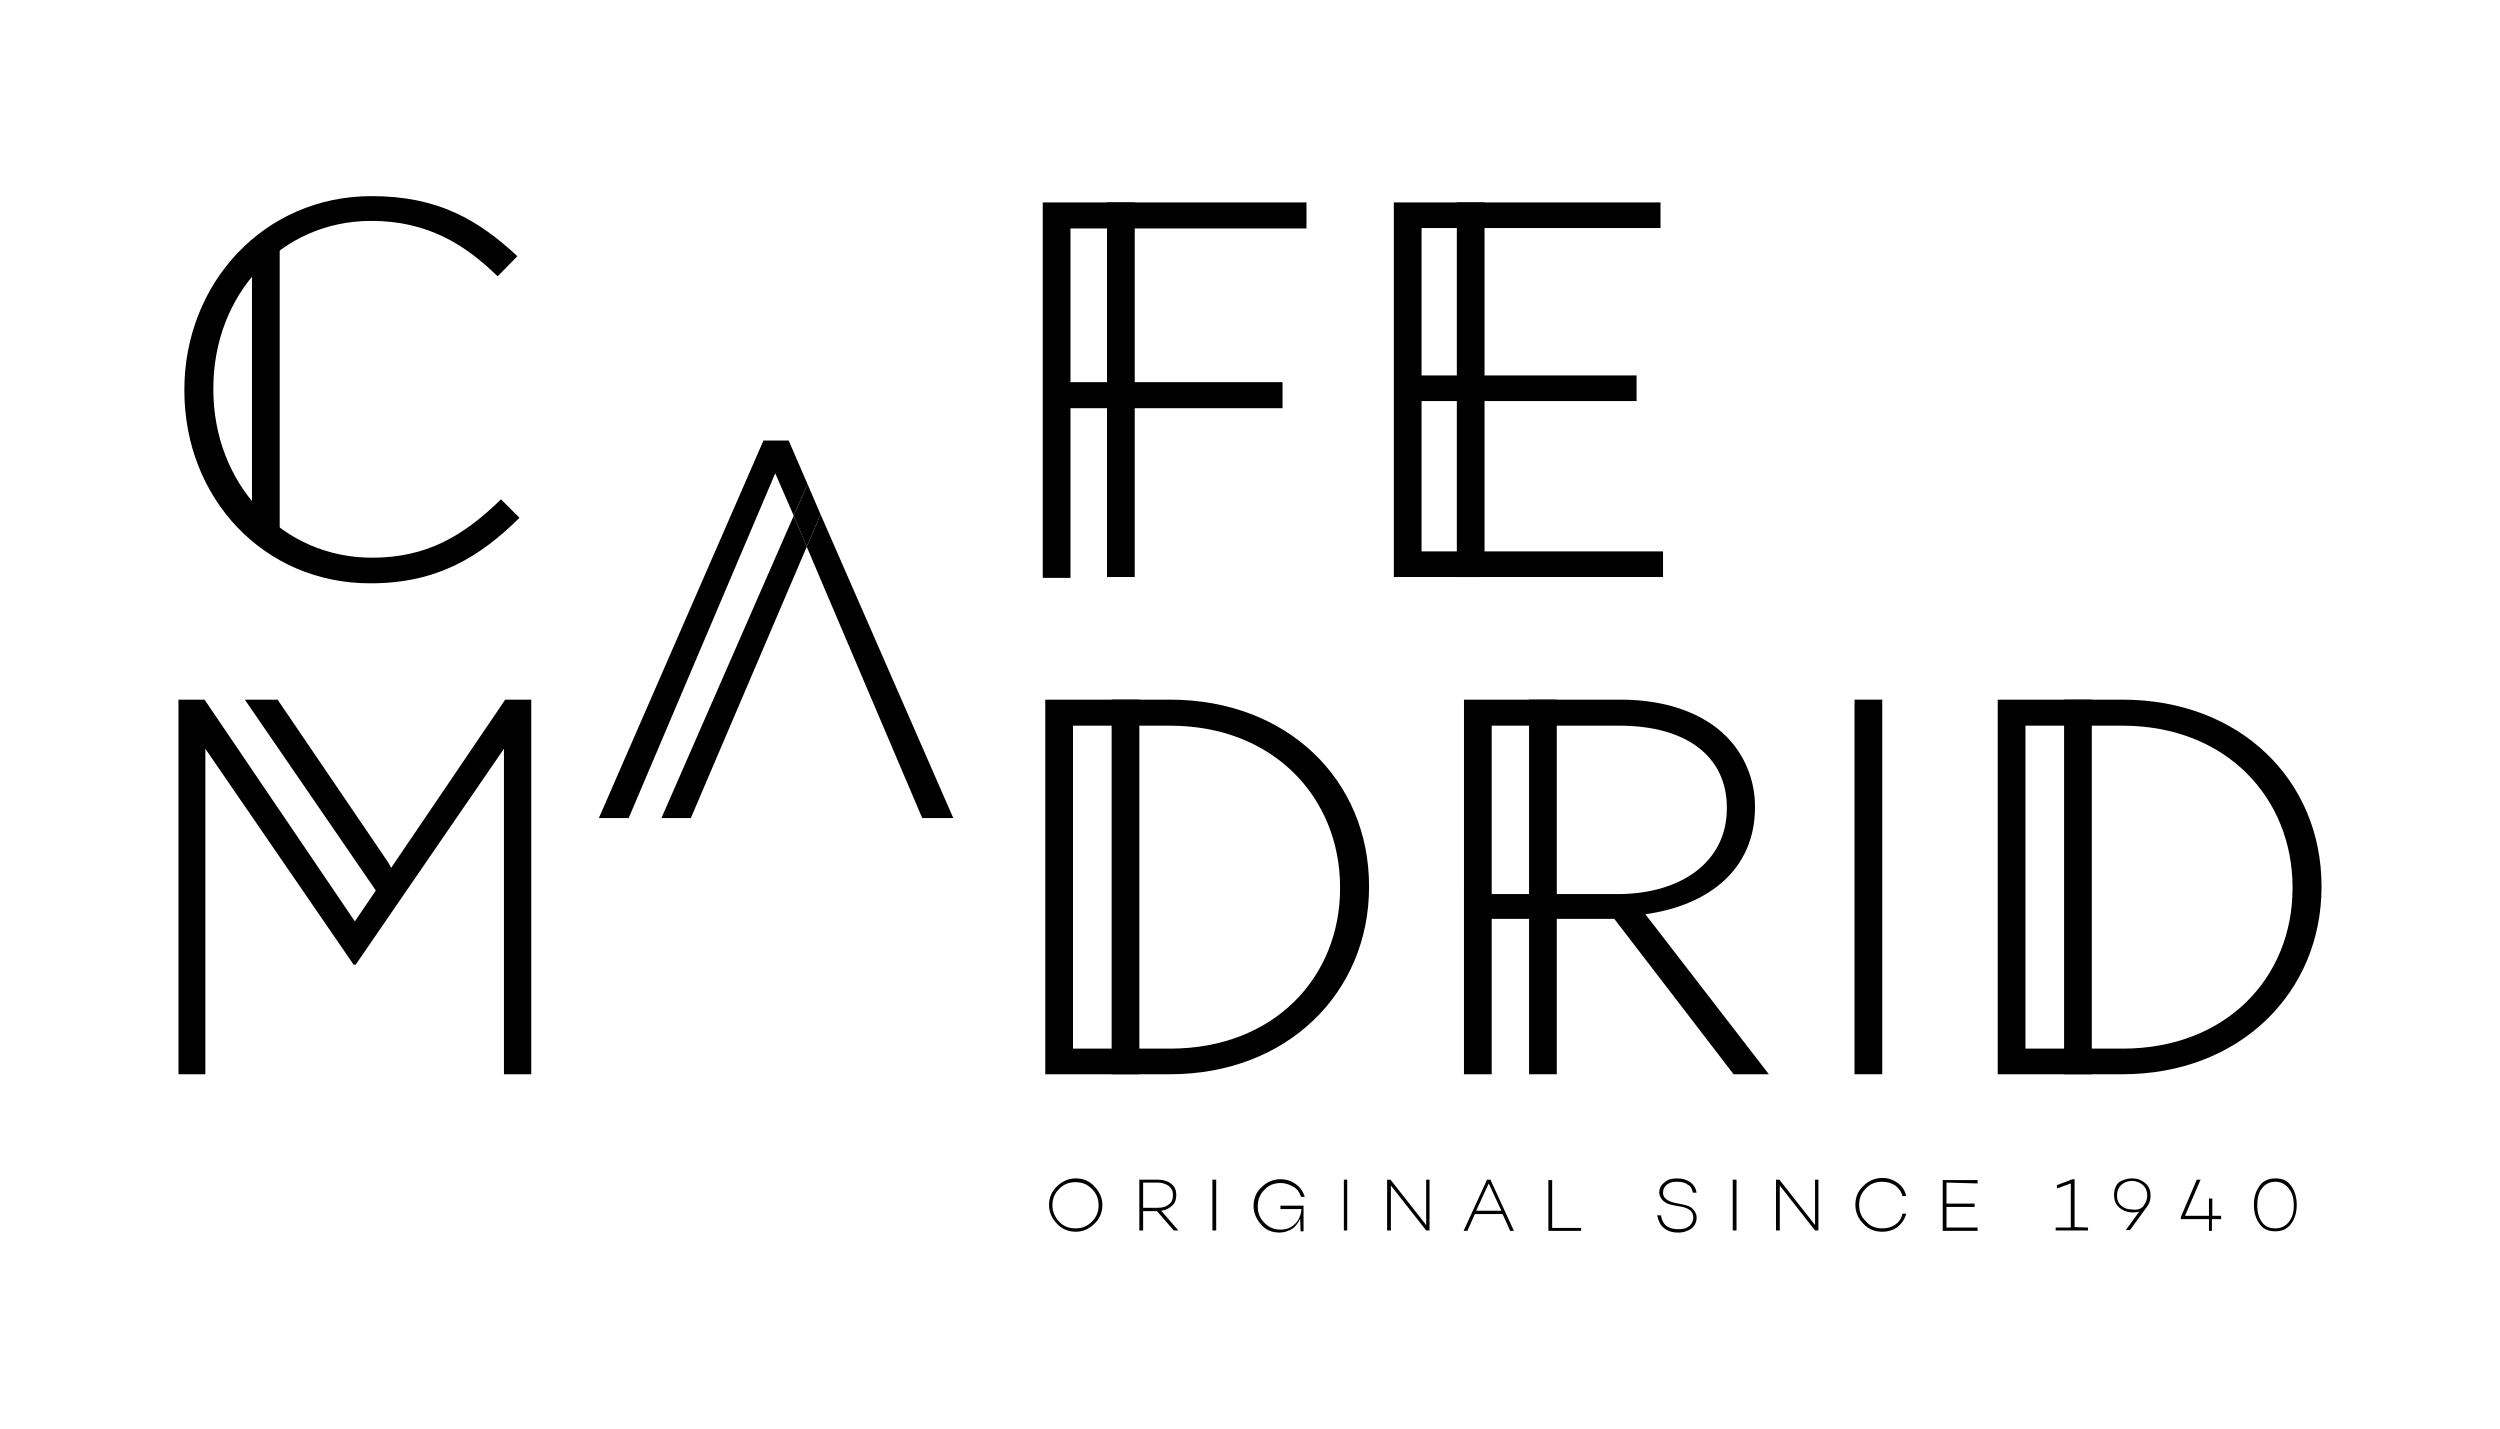 <svg xmlns="http://www.w3.org/2000/svg" xmlns:xlink="http://www.w3.org/1999/xlink" id="Capa_1" x="0px" y="0px" viewBox="0 0 595.3 340.2" style="enable-background:new 0 0 595.3 340.2;" xml:space="preserve"><g>	<path d="M43.9,93v-0.2c0-25.2,18.8-46.1,44.6-46.1c16,0,25.5,5.8,34.7,14.3l-4.7,4.8c-7.8-7.6-16.7-13.2-30.1-13.2  c-21.4,0-37.6,17.4-37.6,39.9v0.2c0,22.6,16.4,40.1,37.8,40.1c12.8,0,21.6-5,30.7-13.9l4.4,4.4c-9.4,9.3-19.6,15.6-35.4,15.6  C62.8,139,43.9,118.6,43.9,93z"></path>	<polygon points="219.6,194.8 227,194.8 195.4,122.5 192.1,130.2  "></polygon>	<polygon points="187.8,104.9 181.8,104.9 142.6,194.8 149.7,194.8 184.6,112.7 189,122.8 192.3,115.3  "></polygon>	<polygon points="157.5,194.8 164.5,194.8 192.1,130.2 189,122.8  "></polygon>	<polygon points="189,122.8 192.1,130.2 195.4,122.5 192.3,115.3  "></polygon>	<path d="M248.3,48.2h62.8v6.2h-56.2v36.6h50.5v6.2h-50.5v40.4h-6.6V48.2z"></path>	<polygon points="331.9,48.2 395.4,48.2 395.4,54.3 338.5,54.3 338.5,89.4 389.7,89.4 389.7,95.5 338.5,95.5 338.5,131.3 396,131.3   396,137.4 331.9,137.4  "></polygon>	<path d="M42.5,166.6h6.2l35.8,52.8l35.8-52.8h6.2v89.2H120v-77.5l-35.3,51.4h-0.5l-35.3-51.4v77.5h-6.4V166.6z"></path>	<path d="M248.9,166.6h29.7c28,0,47.4,19.2,47.4,44.4v0.2c0,25.1-19.4,44.6-47.4,44.6h-29.7V166.6z M278.6,249.7  c24.8,0,40.5-17,40.5-38.2v-0.2c0-21.2-15.7-38.5-40.5-38.5h-23.1v76.9H278.6z"></path>	<path d="M348.6,166.6H386c11,0,19.8,3.4,25.1,8.8c4.2,4.2,6.8,10.2,6.8,16.6v0.2c0,14.9-11.1,23.4-26.1,25.5l29.4,38.1h-8.4  l-28.4-37h-29.2v37h-6.6V166.6z M385.2,212.9c15,0,26-7.6,26-20.4v-0.2c0-12-9.4-19.5-25.6-19.5h-30.4v40.1H385.2z"></path>	<path d="M441.6,166.6h6.6v89.2h-6.6V166.6z"></path>	<path d="M475.7,166.6h29.7c28,0,47.4,19.2,47.4,44.4v0.2c0,25.1-19.4,44.6-47.4,44.6h-29.7V166.6z M505.4,249.7  c24.8,0,40.5-17,40.5-38.2v-0.2c0-21.2-15.7-38.5-40.5-38.5h-23.1v76.9H505.4z"></path>	<rect x="263.6" y="48.2" width="6.6" height="89.2"></rect>	<rect x="364.1" y="166.6" width="6.6" height="89.2"></rect>	<rect x="264.7" y="166.6" width="6.6" height="89.2"></rect>	<rect x="491.5" y="166.6" width="6.6" height="89.2"></rect>	<rect x="346.9" y="48.2" width="6.6" height="89.2"></rect>	<rect x="60" y="58.7" width="6.6" height="69.8"></rect>	<polygon points="92.4,205.3 66.1,166.6 58.3,166.6 92,215.7 92.5,215.7 95.6,211.1  "></polygon>	<path d="M251.7,282.5c1.2-1.2,2.7-1.9,4.5-1.9c1.7,0,3.2,0.6,4.4,1.9s1.9,2.7,1.9,4.4s-0.6,3.3-1.9,4.5c-1.2,1.2-2.7,1.9-4.4,1.9  c-1.8,0-3.3-0.6-4.5-1.9c-1.2-1.2-1.9-2.7-1.9-4.5C249.8,285.2,250.4,283.7,251.7,282.5z M252.2,290.9c1,1.1,2.3,1.6,3.9,1.6  c1.6,0,2.8-0.5,3.9-1.6s1.6-2.4,1.6-3.9s-0.5-2.8-1.6-3.9c-1.1-1.1-2.3-1.6-3.9-1.6c-1.6,0-2.8,0.5-3.9,1.6  c-1.1,1.1-1.6,2.4-1.6,3.9S251.2,289.8,252.2,290.9z"></path>	<path d="M275.5,288.4h-3.3v4.6h-0.9v-12.1h4.3c1.3,0,2.5,0.3,3.3,1c0.9,0.7,1.2,1.6,1.2,2.7c0,1-0.3,1.9-1,2.5  c-0.6,0.6-1.6,1.1-2.6,1.2l4.1,4.7h-1.1L275.5,288.4z M272.2,287.6h3.4c1.2,0,2-0.2,2.7-0.8c0.7-0.5,1-1.2,1-2.2s-0.3-1.6-1-2.2  c-0.7-0.5-1.6-0.8-2.7-0.8h-3.4V287.6z"></path>	<path d="M289.6,280.9v12.1h-0.9v-12.1H289.6z"></path>	<path d="M310.4,286.9v0.2l0,0v6.1h-0.7l-0.1-3c-0.5,1-1.1,1.9-1.9,2.4s-1.9,0.9-3,0.9c-1.8,0-3.3-0.6-4.4-1.9s-1.8-2.7-1.8-4.4  c0-1.8,0.6-3.3,1.9-4.5c1.2-1.2,2.7-1.9,4.5-1.9c1.4,0,2.6,0.4,3.7,1.2c1.1,0.8,1.7,1.8,2.1,3h-0.9c-0.3-1-0.9-1.9-1.8-2.4  c-0.9-0.5-1.9-0.9-3-0.9c-1.6,0-2.9,0.5-3.9,1.6c-1.1,1.1-1.6,2.3-1.6,4c0,1.6,0.5,2.8,1.6,3.9s2.3,1.6,3.9,1.6  c1.4,0,2.5-0.5,3.4-1.4c0.9-0.9,1.4-2.1,1.5-3.5h-5v-0.8H310.4L310.4,286.9z"></path>	<path d="M320.8,280.9v12.1H320v-12.1H320.8z"></path>	<path d="M340.4,280.9v12.1h-0.8l-8.4-10.7v10.7h-0.9v-12.1h0.8l8.5,10.8v-10.8H340.4z"></path>	<path d="M357.8,289.1h-6.6l-1.8,4h-0.9l5.6-12.2h0.8l5.6,12.2h-0.9L357.8,289.1z M357.5,288.3l-3-6.5l-3,6.5H357.5z"></path>	<path d="M376.5,292.3v0.8h-7.8v-12.1h0.9v11.4H376.5z"></path>	<path d="M399.3,280.6c1.3,0,2.3,0.3,3.2,0.9c0.8,0.6,1.3,1.4,1.5,2.5h-0.9c-0.2-0.9-0.5-1.6-1.2-1.9c-0.6-0.5-1.5-0.7-2.6-0.7  c-1,0-1.8,0.2-2.4,0.7s-0.9,1.1-0.9,1.9c0,0.6,0.2,1.1,0.7,1.5c0.5,0.4,1.2,0.7,2,0.9l2,0.4c1,0.2,1.9,0.5,2.4,1.1  c0.5,0.5,0.9,1.2,0.9,2c0,1.1-0.4,1.9-1.2,2.6c-0.8,0.6-1.9,1-3.2,1c-1.5,0-2.6-0.4-3.4-1.1c-0.9-0.7-1.3-1.7-1.6-3h0.9  c0.4,2.3,1.7,3.3,4.2,3.3c1.1,0,1.9-0.2,2.6-0.8c0.6-0.5,0.9-1.2,0.9-2c0-0.6-0.2-1.1-0.6-1.6c-0.5-0.4-1.1-0.7-1.9-0.9l-2.2-0.4  c-1.1-0.2-1.9-0.5-2.5-1.1c-0.5-0.5-0.9-1.2-0.9-1.9c0-1,0.4-1.8,1.2-2.4C397,280.9,398,280.6,399.3,280.6z"></path>	<path d="M413.5,280.9v12.1h-0.9v-12.1H413.5z"></path>	<path d="M433,280.9v12.1h-0.8l-8.4-10.7v10.7h-0.9v-12.1h0.8l8.5,10.8v-10.8H433z"></path>	<path d="M448.2,292.5c1.2,0,2.3-0.3,3.1-0.9c0.9-0.6,1.5-1.5,1.7-2.6h0.9c-0.3,1.2-1,2.3-2,3.1s-2.3,1.2-3.7,1.2  c-1.8,0-3.3-0.6-4.5-1.9c-1.2-1.2-1.9-2.7-1.9-4.5c0-1.8,0.6-3.3,1.9-4.5c1.2-1.2,2.7-1.9,4.5-1.9c1.4,0,2.6,0.4,3.7,1.2  s1.7,1.8,2,3.1H453c-0.2-1-0.9-1.9-1.7-2.5c-0.9-0.6-1.9-0.9-3.1-0.9c-1.6,0-2.9,0.5-3.9,1.6c-1.1,1.1-1.6,2.3-1.6,3.9  c0,1.6,0.5,2.9,1.6,3.9C445.3,292,446.6,292.5,448.2,292.5z"></path>	<path d="M463.5,281.6v5h6.7v0.8h-6.7v4.9h7.4v0.8h-8.3v-12.1h8.3v0.8L463.5,281.6L463.5,281.6z"></path>	<path d="M497.2,292.3v0.7h-7.7v-0.7h3.6v-10.5l-3.3,1.2v-0.8l3.7-1.4h0.5v11.4L497.2,292.3L497.2,292.3z"></path>	<path d="M507.7,280.6c1.3,0,2.3,0.4,3.2,1.2c0.9,0.8,1.2,1.8,1.2,3c0,0.9-0.3,1.9-0.9,2.6l-4,5.5h-1l3.2-4.4  c-0.5,0.2-1.1,0.2-1.6,0.2c-1.2,0-2.3-0.4-3.2-1.2c-0.9-0.8-1.2-1.8-1.2-3c0-1.2,0.4-2.3,1.2-3C505.4,281,506.4,280.6,507.7,280.6z   M510.4,287.2l0.1-0.2c0.5-0.7,0.8-1.4,0.8-2.3c0-1-0.3-1.8-1-2.5c-0.7-0.6-1.6-1-2.6-1s-1.9,0.3-2.6,1c-0.7,0.6-1,1.5-1,2.5  c0,1,0.3,1.8,1,2.4c0.7,0.6,1.5,0.9,2.6,0.9C508.8,288.2,509.8,287.9,510.4,287.2z"></path>	<path d="M528.8,290.3h-2.1v2.8H526v-2.8h-6.7v-0.5l3.8-8.9h0.9l-3.7,8.6h5.7v-4.1h0.8v4.1h2.1V290.3z"></path>	<path d="M541.8,280.6c1.6,0,2.9,0.5,3.7,1.7c0.9,1.2,1.4,2.7,1.4,4.6c0,1.9-0.5,3.4-1.4,4.6s-2.2,1.7-3.7,1.7  c-1.6,0-2.9-0.5-3.7-1.7c-0.9-1.2-1.4-2.7-1.4-4.6c0-1.9,0.5-3.4,1.4-4.6C538.9,281.2,540.2,280.6,541.8,280.6z M541.8,292.5  c1.3,0,2.4-0.5,3.2-1.5s1.2-2.3,1.2-4s-0.4-3-1.2-4c-0.8-1-1.8-1.6-3.2-1.6c-1.3,0-2.4,0.5-3.2,1.6c-0.8,1-1.1,2.3-1.1,4  s0.4,3,1.1,4C539.4,292.1,540.5,292.5,541.8,292.5z"></path></g></svg>